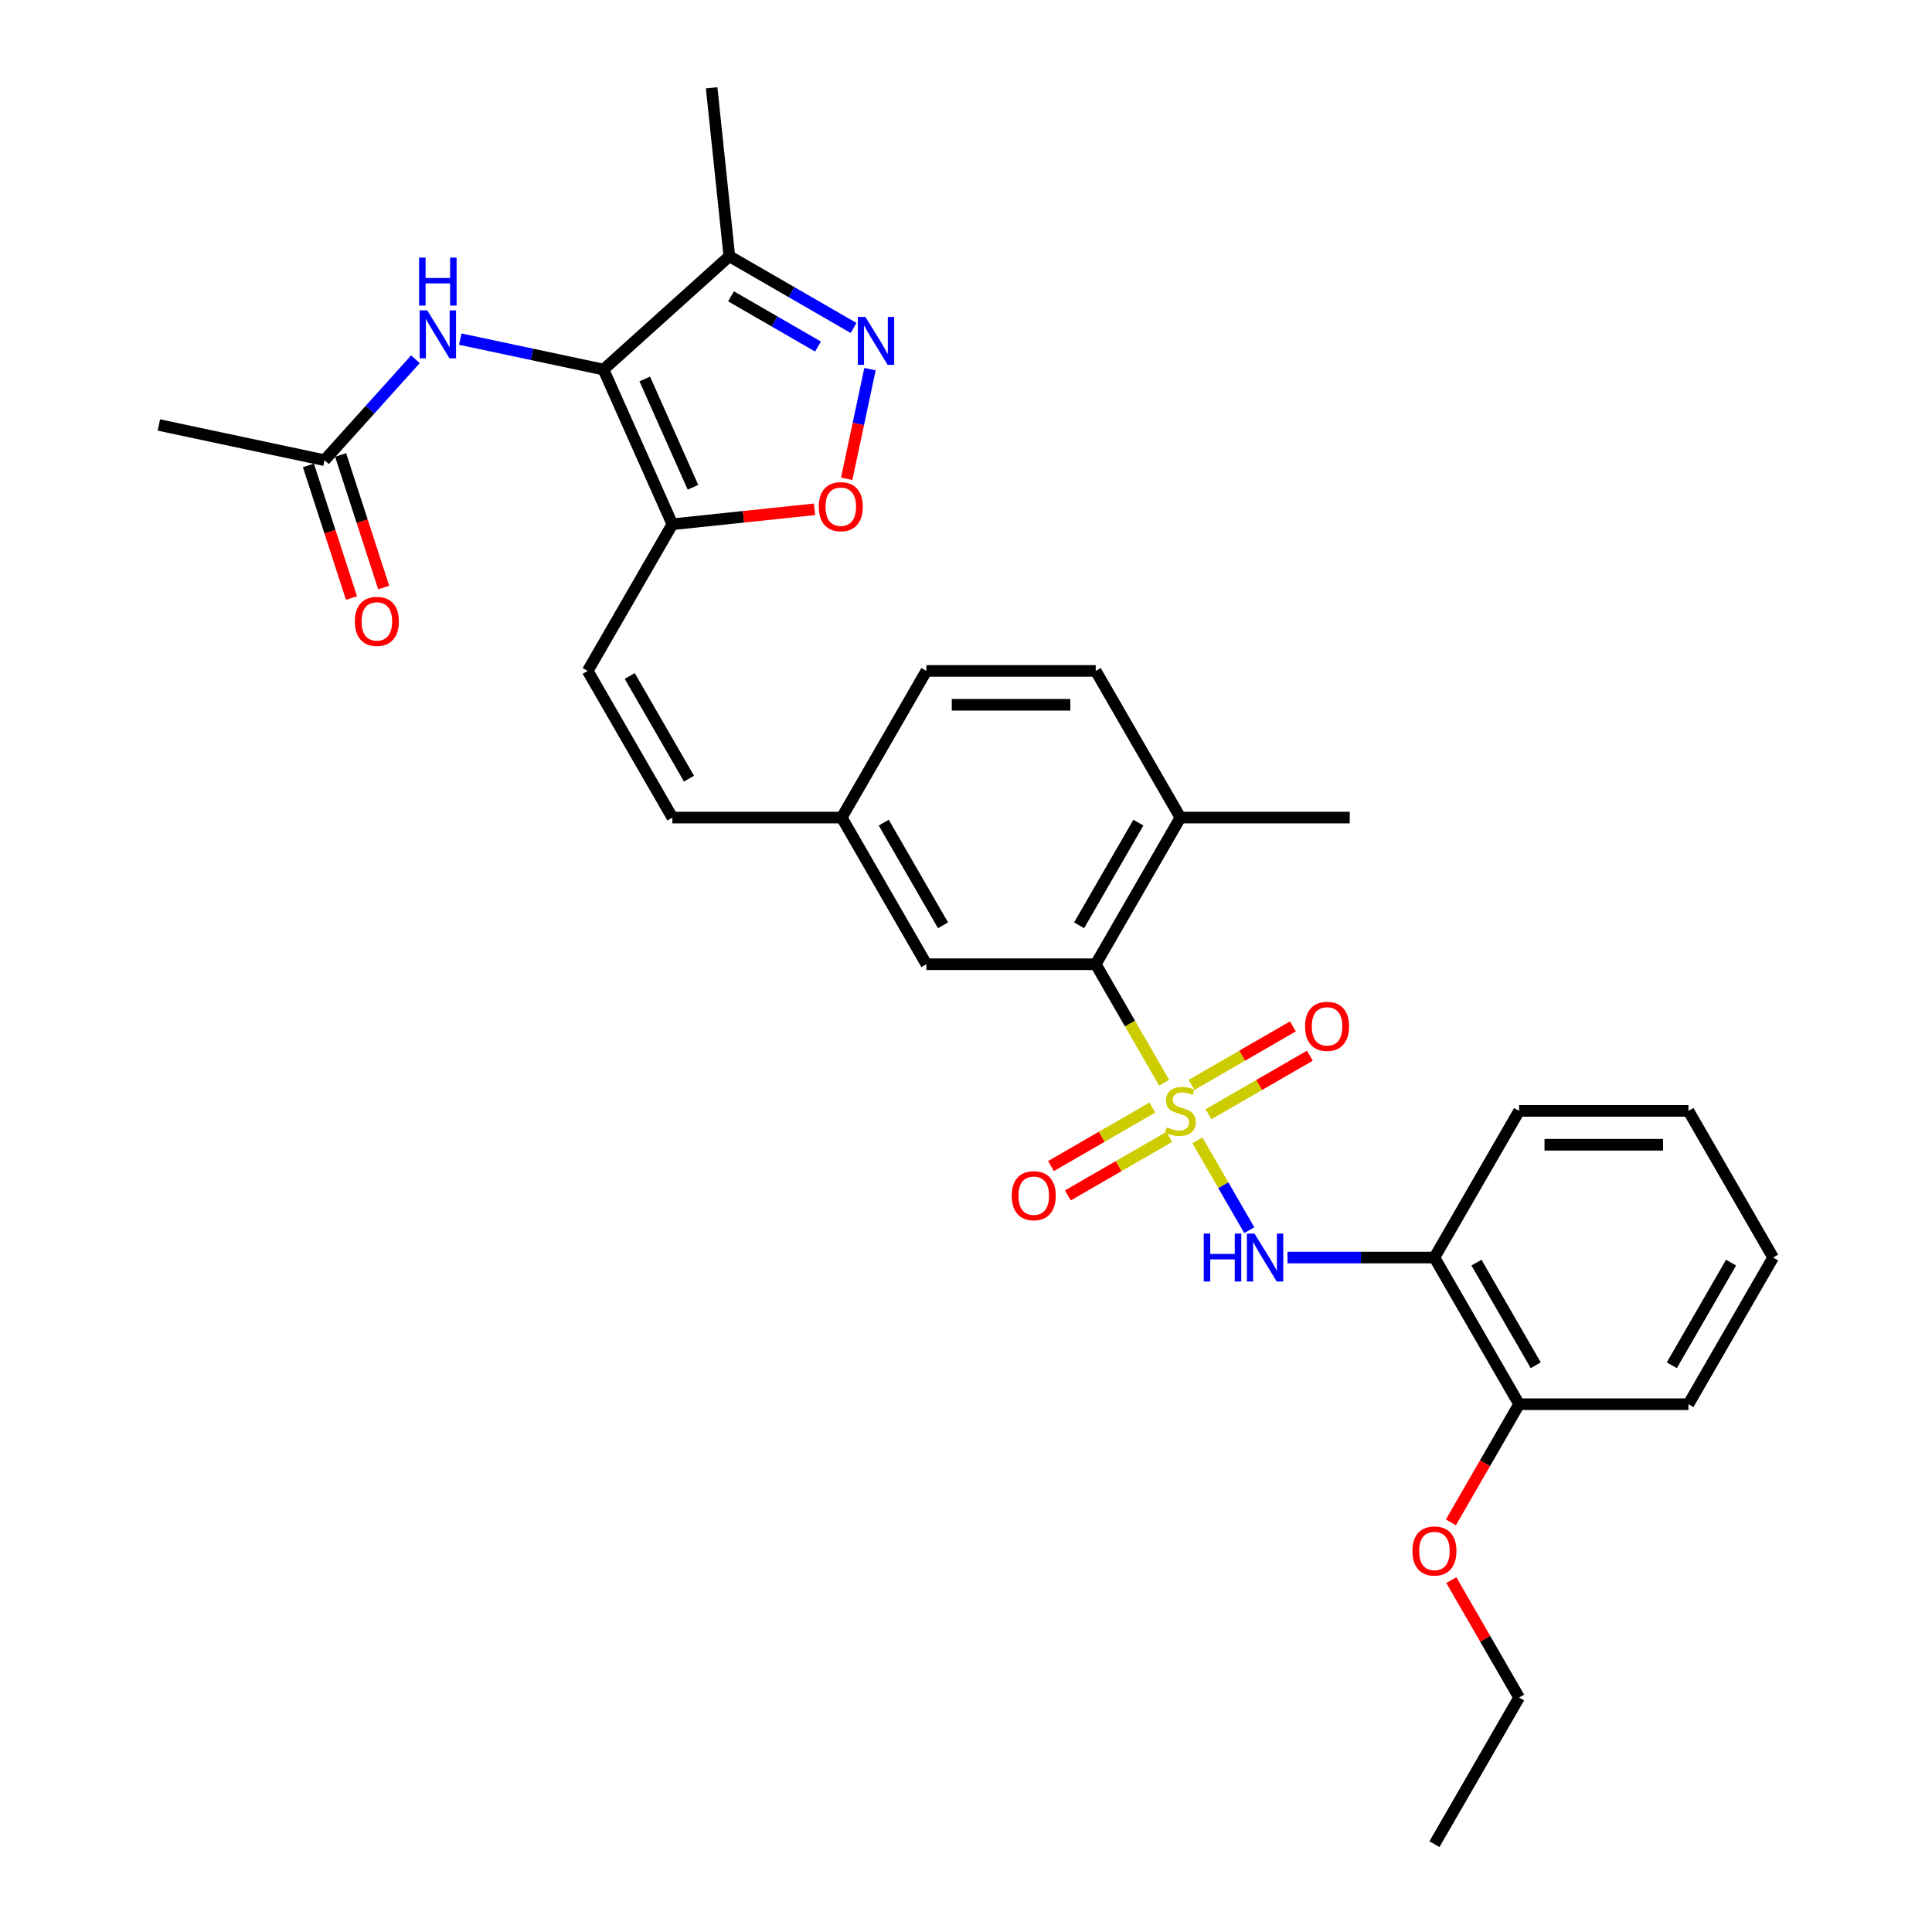 <?xml version='1.0' encoding='iso-8859-1'?>
<svg version='1.1' baseProfile='full'
              xmlns='http://www.w3.org/2000/svg'
                      xmlns:rdkit='http://www.rdkit.org/xml'
                      xmlns:xlink='http://www.w3.org/1999/xlink'
                  xml:space='preserve'
width='1000px' height='1000px' viewBox='0 0 1000 1000'>
<!-- END OF HEADER -->
<rect style='opacity:1.0;fill:#FFFFFF;stroke:none' width='1000' height='1000' x='0' y='0'> </rect>
<path class='bond-3' d='M 619.772,590.229 L 633.199,613.486' style='fill:none;fill-rule:evenodd;stroke:#CCCC00;stroke-width:6px;stroke-linecap:butt;stroke-linejoin:miter;stroke-opacity:1' />
<path class='bond-3' d='M 633.199,613.486 L 646.626,636.742' style='fill:none;fill-rule:evenodd;stroke:#0000FF;stroke-width:6px;stroke-linecap:butt;stroke-linejoin:miter;stroke-opacity:1' />
<path class='bond-4' d='M 602.566,560.427 L 584.858,529.756' style='fill:none;fill-rule:evenodd;stroke:#CCCC00;stroke-width:6px;stroke-linecap:butt;stroke-linejoin:miter;stroke-opacity:1' />
<path class='bond-4' d='M 584.858,529.756 L 567.15,499.085' style='fill:none;fill-rule:evenodd;stroke:#000000;stroke-width:6px;stroke-linecap:butt;stroke-linejoin:miter;stroke-opacity:1' />
<path class='bond-10' d='M 596.443,573.264 L 570.21,588.41' style='fill:none;fill-rule:evenodd;stroke:#CCCC00;stroke-width:6px;stroke-linecap:butt;stroke-linejoin:miter;stroke-opacity:1' />
<path class='bond-10' d='M 570.21,588.41 L 543.977,603.556' style='fill:none;fill-rule:evenodd;stroke:#FF0000;stroke-width:6px;stroke-linecap:butt;stroke-linejoin:miter;stroke-opacity:1' />
<path class='bond-10' d='M 605.209,588.446 L 578.975,603.592' style='fill:none;fill-rule:evenodd;stroke:#CCCC00;stroke-width:6px;stroke-linecap:butt;stroke-linejoin:miter;stroke-opacity:1' />
<path class='bond-10' d='M 578.975,603.592 L 552.742,618.738' style='fill:none;fill-rule:evenodd;stroke:#FF0000;stroke-width:6px;stroke-linecap:butt;stroke-linejoin:miter;stroke-opacity:1' />
<path class='bond-11' d='M 625.509,576.726 L 651.743,561.58' style='fill:none;fill-rule:evenodd;stroke:#CCCC00;stroke-width:6px;stroke-linecap:butt;stroke-linejoin:miter;stroke-opacity:1' />
<path class='bond-11' d='M 651.743,561.58 L 677.976,546.434' style='fill:none;fill-rule:evenodd;stroke:#FF0000;stroke-width:6px;stroke-linecap:butt;stroke-linejoin:miter;stroke-opacity:1' />
<path class='bond-11' d='M 616.744,561.544 L 642.977,546.398' style='fill:none;fill-rule:evenodd;stroke:#CCCC00;stroke-width:6px;stroke-linecap:butt;stroke-linejoin:miter;stroke-opacity:1' />
<path class='bond-11' d='M 642.977,546.398 L 669.21,531.252' style='fill:none;fill-rule:evenodd;stroke:#FF0000;stroke-width:6px;stroke-linecap:butt;stroke-linejoin:miter;stroke-opacity:1' />
<path class='bond-0' d='M 312.364,191.279 L 348.016,271.355' style='fill:none;fill-rule:evenodd;stroke:#000000;stroke-width:6px;stroke-linecap:butt;stroke-linejoin:miter;stroke-opacity:1' />
<path class='bond-0' d='M 333.727,196.16 L 358.683,252.213' style='fill:none;fill-rule:evenodd;stroke:#000000;stroke-width:6px;stroke-linecap:butt;stroke-linejoin:miter;stroke-opacity:1' />
<path class='bond-5' d='M 312.364,191.279 L 377.503,132.628' style='fill:none;fill-rule:evenodd;stroke:#000000;stroke-width:6px;stroke-linecap:butt;stroke-linejoin:miter;stroke-opacity:1' />
<path class='bond-7' d='M 312.364,191.279 L 275.298,183.401' style='fill:none;fill-rule:evenodd;stroke:#000000;stroke-width:6px;stroke-linecap:butt;stroke-linejoin:miter;stroke-opacity:1' />
<path class='bond-7' d='M 275.298,183.401 L 238.232,175.522' style='fill:none;fill-rule:evenodd;stroke:#0000FF;stroke-width:6px;stroke-linecap:butt;stroke-linejoin:miter;stroke-opacity:1' />
<path class='bond-1' d='M 348.016,271.355 L 304.189,347.265' style='fill:none;fill-rule:evenodd;stroke:#000000;stroke-width:6px;stroke-linecap:butt;stroke-linejoin:miter;stroke-opacity:1' />
<path class='bond-6' d='M 348.016,271.355 L 384.81,267.488' style='fill:none;fill-rule:evenodd;stroke:#000000;stroke-width:6px;stroke-linecap:butt;stroke-linejoin:miter;stroke-opacity:1' />
<path class='bond-6' d='M 384.81,267.488 L 421.603,263.62' style='fill:none;fill-rule:evenodd;stroke:#FF0000;stroke-width:6px;stroke-linecap:butt;stroke-linejoin:miter;stroke-opacity:1' />
<path class='bond-2' d='M 450.31,191.058 L 444.277,219.44' style='fill:none;fill-rule:evenodd;stroke:#0000FF;stroke-width:6px;stroke-linecap:butt;stroke-linejoin:miter;stroke-opacity:1' />
<path class='bond-2' d='M 444.277,219.44 L 438.244,247.822' style='fill:none;fill-rule:evenodd;stroke:#FF0000;stroke-width:6px;stroke-linecap:butt;stroke-linejoin:miter;stroke-opacity:1' />
<path class='bond-33' d='M 441.808,169.754 L 409.656,151.191' style='fill:none;fill-rule:evenodd;stroke:#0000FF;stroke-width:6px;stroke-linecap:butt;stroke-linejoin:miter;stroke-opacity:1' />
<path class='bond-33' d='M 409.656,151.191 L 377.503,132.628' style='fill:none;fill-rule:evenodd;stroke:#000000;stroke-width:6px;stroke-linecap:butt;stroke-linejoin:miter;stroke-opacity:1' />
<path class='bond-33' d='M 423.397,179.367 L 400.89,166.373' style='fill:none;fill-rule:evenodd;stroke:#0000FF;stroke-width:6px;stroke-linecap:butt;stroke-linejoin:miter;stroke-opacity:1' />
<path class='bond-33' d='M 400.89,166.373 L 378.384,153.379' style='fill:none;fill-rule:evenodd;stroke:#000000;stroke-width:6px;stroke-linecap:butt;stroke-linejoin:miter;stroke-opacity:1' />
<path class='bond-9' d='M 666.408,650.905 L 704.432,650.905' style='fill:none;fill-rule:evenodd;stroke:#0000FF;stroke-width:6px;stroke-linecap:butt;stroke-linejoin:miter;stroke-opacity:1' />
<path class='bond-9' d='M 704.432,650.905 L 742.456,650.905' style='fill:none;fill-rule:evenodd;stroke:#000000;stroke-width:6px;stroke-linecap:butt;stroke-linejoin:miter;stroke-opacity:1' />
<path class='bond-14' d='M 567.15,499.085 L 610.976,423.175' style='fill:none;fill-rule:evenodd;stroke:#000000;stroke-width:6px;stroke-linecap:butt;stroke-linejoin:miter;stroke-opacity:1' />
<path class='bond-14' d='M 558.542,478.933 L 589.22,425.796' style='fill:none;fill-rule:evenodd;stroke:#000000;stroke-width:6px;stroke-linecap:butt;stroke-linejoin:miter;stroke-opacity:1' />
<path class='bond-15' d='M 567.15,499.085 L 479.496,499.085' style='fill:none;fill-rule:evenodd;stroke:#000000;stroke-width:6px;stroke-linecap:butt;stroke-linejoin:miter;stroke-opacity:1' />
<path class='bond-22' d='M 377.503,132.628 L 368.341,45.455' style='fill:none;fill-rule:evenodd;stroke:#000000;stroke-width:6px;stroke-linecap:butt;stroke-linejoin:miter;stroke-opacity:1' />
<path class='bond-12' d='M 215.021,185.944 L 191.498,212.069' style='fill:none;fill-rule:evenodd;stroke:#0000FF;stroke-width:6px;stroke-linecap:butt;stroke-linejoin:miter;stroke-opacity:1' />
<path class='bond-12' d='M 191.498,212.069 L 167.975,238.194' style='fill:none;fill-rule:evenodd;stroke:#000000;stroke-width:6px;stroke-linecap:butt;stroke-linejoin:miter;stroke-opacity:1' />
<path class='bond-8' d='M 304.189,347.265 L 348.016,423.175' style='fill:none;fill-rule:evenodd;stroke:#000000;stroke-width:6px;stroke-linecap:butt;stroke-linejoin:miter;stroke-opacity:1' />
<path class='bond-8' d='M 325.945,349.886 L 356.624,403.023' style='fill:none;fill-rule:evenodd;stroke:#000000;stroke-width:6px;stroke-linecap:butt;stroke-linejoin:miter;stroke-opacity:1' />
<path class='bond-16' d='M 742.456,650.905 L 786.283,726.815' style='fill:none;fill-rule:evenodd;stroke:#000000;stroke-width:6px;stroke-linecap:butt;stroke-linejoin:miter;stroke-opacity:1' />
<path class='bond-16' d='M 764.212,653.526 L 794.891,706.663' style='fill:none;fill-rule:evenodd;stroke:#000000;stroke-width:6px;stroke-linecap:butt;stroke-linejoin:miter;stroke-opacity:1' />
<path class='bond-23' d='M 742.456,650.905 L 786.283,574.995' style='fill:none;fill-rule:evenodd;stroke:#000000;stroke-width:6px;stroke-linecap:butt;stroke-linejoin:miter;stroke-opacity:1' />
<path class='bond-17' d='M 159.638,240.903 L 170.786,275.213' style='fill:none;fill-rule:evenodd;stroke:#000000;stroke-width:6px;stroke-linecap:butt;stroke-linejoin:miter;stroke-opacity:1' />
<path class='bond-17' d='M 170.786,275.213 L 181.934,309.523' style='fill:none;fill-rule:evenodd;stroke:#FF0000;stroke-width:6px;stroke-linecap:butt;stroke-linejoin:miter;stroke-opacity:1' />
<path class='bond-17' d='M 176.311,235.486 L 187.459,269.796' style='fill:none;fill-rule:evenodd;stroke:#000000;stroke-width:6px;stroke-linecap:butt;stroke-linejoin:miter;stroke-opacity:1' />
<path class='bond-17' d='M 187.459,269.796 L 198.607,304.106' style='fill:none;fill-rule:evenodd;stroke:#FF0000;stroke-width:6px;stroke-linecap:butt;stroke-linejoin:miter;stroke-opacity:1' />
<path class='bond-24' d='M 167.975,238.194 L 82.237,219.97' style='fill:none;fill-rule:evenodd;stroke:#000000;stroke-width:6px;stroke-linecap:butt;stroke-linejoin:miter;stroke-opacity:1' />
<path class='bond-13' d='M 348.016,423.175 L 435.67,423.175' style='fill:none;fill-rule:evenodd;stroke:#000000;stroke-width:6px;stroke-linecap:butt;stroke-linejoin:miter;stroke-opacity:1' />
<path class='bond-19' d='M 610.976,423.175 L 567.15,347.265' style='fill:none;fill-rule:evenodd;stroke:#000000;stroke-width:6px;stroke-linecap:butt;stroke-linejoin:miter;stroke-opacity:1' />
<path class='bond-25' d='M 610.976,423.175 L 698.63,423.175' style='fill:none;fill-rule:evenodd;stroke:#000000;stroke-width:6px;stroke-linecap:butt;stroke-linejoin:miter;stroke-opacity:1' />
<path class='bond-18' d='M 479.496,499.085 L 435.67,423.175' style='fill:none;fill-rule:evenodd;stroke:#000000;stroke-width:6px;stroke-linecap:butt;stroke-linejoin:miter;stroke-opacity:1' />
<path class='bond-18' d='M 488.104,478.933 L 457.426,425.796' style='fill:none;fill-rule:evenodd;stroke:#000000;stroke-width:6px;stroke-linecap:butt;stroke-linejoin:miter;stroke-opacity:1' />
<path class='bond-21' d='M 786.283,726.815 L 768.626,757.399' style='fill:none;fill-rule:evenodd;stroke:#000000;stroke-width:6px;stroke-linecap:butt;stroke-linejoin:miter;stroke-opacity:1' />
<path class='bond-21' d='M 768.626,757.399 L 750.969,787.982' style='fill:none;fill-rule:evenodd;stroke:#FF0000;stroke-width:6px;stroke-linecap:butt;stroke-linejoin:miter;stroke-opacity:1' />
<path class='bond-26' d='M 786.283,726.815 L 873.937,726.815' style='fill:none;fill-rule:evenodd;stroke:#000000;stroke-width:6px;stroke-linecap:butt;stroke-linejoin:miter;stroke-opacity:1' />
<path class='bond-20' d='M 435.67,423.175 L 479.496,347.265' style='fill:none;fill-rule:evenodd;stroke:#000000;stroke-width:6px;stroke-linecap:butt;stroke-linejoin:miter;stroke-opacity:1' />
<path class='bond-31' d='M 567.15,347.265 L 479.496,347.265' style='fill:none;fill-rule:evenodd;stroke:#000000;stroke-width:6px;stroke-linecap:butt;stroke-linejoin:miter;stroke-opacity:1' />
<path class='bond-31' d='M 554.002,364.795 L 492.644,364.795' style='fill:none;fill-rule:evenodd;stroke:#000000;stroke-width:6px;stroke-linecap:butt;stroke-linejoin:miter;stroke-opacity:1' />
<path class='bond-27' d='M 751.191,817.854 L 768.737,848.245' style='fill:none;fill-rule:evenodd;stroke:#FF0000;stroke-width:6px;stroke-linecap:butt;stroke-linejoin:miter;stroke-opacity:1' />
<path class='bond-27' d='M 768.737,848.245 L 786.283,878.635' style='fill:none;fill-rule:evenodd;stroke:#000000;stroke-width:6px;stroke-linecap:butt;stroke-linejoin:miter;stroke-opacity:1' />
<path class='bond-28' d='M 786.283,574.995 L 873.937,574.995' style='fill:none;fill-rule:evenodd;stroke:#000000;stroke-width:6px;stroke-linecap:butt;stroke-linejoin:miter;stroke-opacity:1' />
<path class='bond-28' d='M 799.431,592.526 L 860.789,592.526' style='fill:none;fill-rule:evenodd;stroke:#000000;stroke-width:6px;stroke-linecap:butt;stroke-linejoin:miter;stroke-opacity:1' />
<path class='bond-32' d='M 873.937,726.815 L 917.763,650.905' style='fill:none;fill-rule:evenodd;stroke:#000000;stroke-width:6px;stroke-linecap:butt;stroke-linejoin:miter;stroke-opacity:1' />
<path class='bond-32' d='M 865.329,706.663 L 896.007,653.526' style='fill:none;fill-rule:evenodd;stroke:#000000;stroke-width:6px;stroke-linecap:butt;stroke-linejoin:miter;stroke-opacity:1' />
<path class='bond-29' d='M 786.283,878.635 L 742.456,954.545' style='fill:none;fill-rule:evenodd;stroke:#000000;stroke-width:6px;stroke-linecap:butt;stroke-linejoin:miter;stroke-opacity:1' />
<path class='bond-30' d='M 873.937,574.995 L 917.763,650.905' style='fill:none;fill-rule:evenodd;stroke:#000000;stroke-width:6px;stroke-linecap:butt;stroke-linejoin:miter;stroke-opacity:1' />
<path  class='atom-0' d='M 603.964 583.515
Q 604.245 583.62, 605.402 584.111
Q 606.559 584.602, 607.821 584.917
Q 609.118 585.198, 610.38 585.198
Q 612.729 585.198, 614.097 584.076
Q 615.464 582.919, 615.464 580.92
Q 615.464 579.553, 614.763 578.712
Q 614.097 577.87, 613.045 577.414
Q 611.993 576.958, 610.24 576.433
Q 608.031 575.766, 606.699 575.135
Q 605.402 574.504, 604.455 573.172
Q 603.543 571.84, 603.543 569.596
Q 603.543 566.475, 605.647 564.547
Q 607.786 562.618, 611.993 562.618
Q 614.868 562.618, 618.129 563.986
L 617.322 566.686
Q 614.342 565.458, 612.098 565.458
Q 609.679 565.458, 608.347 566.475
Q 607.014 567.457, 607.049 569.175
Q 607.049 570.507, 607.716 571.314
Q 608.417 572.12, 609.399 572.576
Q 610.415 573.032, 612.098 573.558
Q 614.342 574.259, 615.675 574.96
Q 617.007 575.661, 617.954 577.099
Q 618.935 578.501, 618.935 580.92
Q 618.935 584.356, 616.621 586.215
Q 614.342 588.038, 610.521 588.038
Q 608.312 588.038, 606.629 587.547
Q 604.981 587.091, 603.017 586.285
L 603.964 583.515
' fill='#CCCC00'/>
<path  class='atom-3' d='M 447.926 164.043
L 456.061 177.191
Q 456.867 178.488, 458.164 180.837
Q 459.462 183.186, 459.532 183.327
L 459.532 164.043
L 462.827 164.043
L 462.827 188.866
L 459.427 188.866
L 450.696 174.491
Q 449.679 172.808, 448.593 170.88
Q 447.541 168.951, 447.225 168.355
L 447.225 188.866
L 444 188.866
L 444 164.043
L 447.926 164.043
' fill='#0000FF'/>
<path  class='atom-4' d='M 623.055 638.493
L 626.421 638.493
L 626.421 649.047
L 639.113 649.047
L 639.113 638.493
L 642.479 638.493
L 642.479 663.317
L 639.113 663.317
L 639.113 651.852
L 626.421 651.852
L 626.421 663.317
L 623.055 663.317
L 623.055 638.493
' fill='#0000FF'/>
<path  class='atom-4' d='M 649.316 638.493
L 657.45 651.641
Q 658.257 652.939, 659.554 655.288
Q 660.851 657.637, 660.921 657.777
L 660.921 638.493
L 664.217 638.493
L 664.217 663.317
L 660.816 663.317
L 652.086 648.942
Q 651.069 647.259, 649.982 645.33
Q 648.93 643.402, 648.615 642.806
L 648.615 663.317
L 645.389 663.317
L 645.389 638.493
L 649.316 638.493
' fill='#0000FF'/>
<path  class='atom-7' d='M 423.794 262.263
Q 423.794 256.302, 426.74 252.971
Q 429.685 249.64, 435.189 249.64
Q 440.694 249.64, 443.639 252.971
Q 446.584 256.302, 446.584 262.263
Q 446.584 268.293, 443.604 271.729
Q 440.624 275.13, 435.189 275.13
Q 429.72 275.13, 426.74 271.729
Q 423.794 268.328, 423.794 262.263
M 435.189 272.325
Q 438.976 272.325, 441.01 269.801
Q 443.078 267.241, 443.078 262.263
Q 443.078 257.389, 441.01 254.935
Q 438.976 252.445, 435.189 252.445
Q 431.403 252.445, 429.334 254.9
Q 427.301 257.354, 427.301 262.263
Q 427.301 267.276, 429.334 269.801
Q 431.403 272.325, 435.189 272.325
' fill='#FF0000'/>
<path  class='atom-8' d='M 221.139 160.643
L 229.273 173.791
Q 230.08 175.089, 231.377 177.438
Q 232.674 179.787, 232.744 179.927
L 232.744 160.643
L 236.04 160.643
L 236.04 185.467
L 232.639 185.467
L 223.909 171.092
Q 222.892 169.409, 221.805 167.48
Q 220.754 165.552, 220.438 164.956
L 220.438 185.467
L 217.212 185.467
L 217.212 160.643
L 221.139 160.643
' fill='#0000FF'/>
<path  class='atom-8' d='M 216.914 133.338
L 220.28 133.338
L 220.28 143.891
L 232.972 143.891
L 232.972 133.338
L 236.338 133.338
L 236.338 158.161
L 232.972 158.161
L 232.972 146.696
L 220.28 146.696
L 220.28 158.161
L 216.914 158.161
L 216.914 133.338
' fill='#0000FF'/>
<path  class='atom-11' d='M 523.671 618.892
Q 523.671 612.931, 526.616 609.601
Q 529.562 606.27, 535.066 606.27
Q 540.571 606.27, 543.516 609.601
Q 546.461 612.931, 546.461 618.892
Q 546.461 624.922, 543.481 628.358
Q 540.501 631.759, 535.066 631.759
Q 529.597 631.759, 526.616 628.358
Q 523.671 624.957, 523.671 618.892
M 535.066 628.954
Q 538.853 628.954, 540.886 626.43
Q 542.955 623.871, 542.955 618.892
Q 542.955 614.018, 540.886 611.564
Q 538.853 609.075, 535.066 609.075
Q 531.28 609.075, 529.211 611.529
Q 527.177 613.983, 527.177 618.892
Q 527.177 623.906, 529.211 626.43
Q 531.28 628.954, 535.066 628.954
' fill='#FF0000'/>
<path  class='atom-12' d='M 675.491 531.238
Q 675.491 525.278, 678.437 521.947
Q 681.382 518.616, 686.886 518.616
Q 692.391 518.616, 695.336 521.947
Q 698.281 525.278, 698.281 531.238
Q 698.281 537.269, 695.301 540.705
Q 692.321 544.106, 686.886 544.106
Q 681.417 544.106, 678.437 540.705
Q 675.491 537.304, 675.491 531.238
M 686.886 541.301
Q 690.673 541.301, 692.707 538.777
Q 694.775 536.217, 694.775 531.238
Q 694.775 526.365, 692.707 523.911
Q 690.673 521.421, 686.886 521.421
Q 683.1 521.421, 681.031 523.876
Q 678.998 526.33, 678.998 531.238
Q 678.998 536.252, 681.031 538.777
Q 683.1 541.301, 686.886 541.301
' fill='#FF0000'/>
<path  class='atom-18' d='M 183.666 321.628
Q 183.666 315.667, 186.611 312.337
Q 189.556 309.006, 195.061 309.006
Q 200.566 309.006, 203.511 312.337
Q 206.456 315.667, 206.456 321.628
Q 206.456 327.658, 203.476 331.094
Q 200.496 334.495, 195.061 334.495
Q 189.592 334.495, 186.611 331.094
Q 183.666 327.693, 183.666 321.628
M 195.061 331.69
Q 198.848 331.69, 200.881 329.166
Q 202.95 326.607, 202.95 321.628
Q 202.95 316.754, 200.881 314.3
Q 198.848 311.811, 195.061 311.811
Q 191.274 311.811, 189.206 314.265
Q 187.172 316.719, 187.172 321.628
Q 187.172 326.642, 189.206 329.166
Q 191.274 331.69, 195.061 331.69
' fill='#FF0000'/>
<path  class='atom-22' d='M 731.062 802.795
Q 731.062 796.835, 734.007 793.504
Q 736.952 790.173, 742.456 790.173
Q 747.961 790.173, 750.906 793.504
Q 753.851 796.835, 753.851 802.795
Q 753.851 808.826, 750.871 812.262
Q 747.891 815.663, 742.456 815.663
Q 736.987 815.663, 734.007 812.262
Q 731.062 808.861, 731.062 802.795
M 742.456 812.858
Q 746.243 812.858, 748.277 810.334
Q 750.345 807.774, 750.345 802.795
Q 750.345 797.922, 748.277 795.468
Q 746.243 792.978, 742.456 792.978
Q 738.67 792.978, 736.601 795.433
Q 734.568 797.887, 734.568 802.795
Q 734.568 807.809, 736.601 810.334
Q 738.67 812.858, 742.456 812.858
' fill='#FF0000'/>
</svg>
